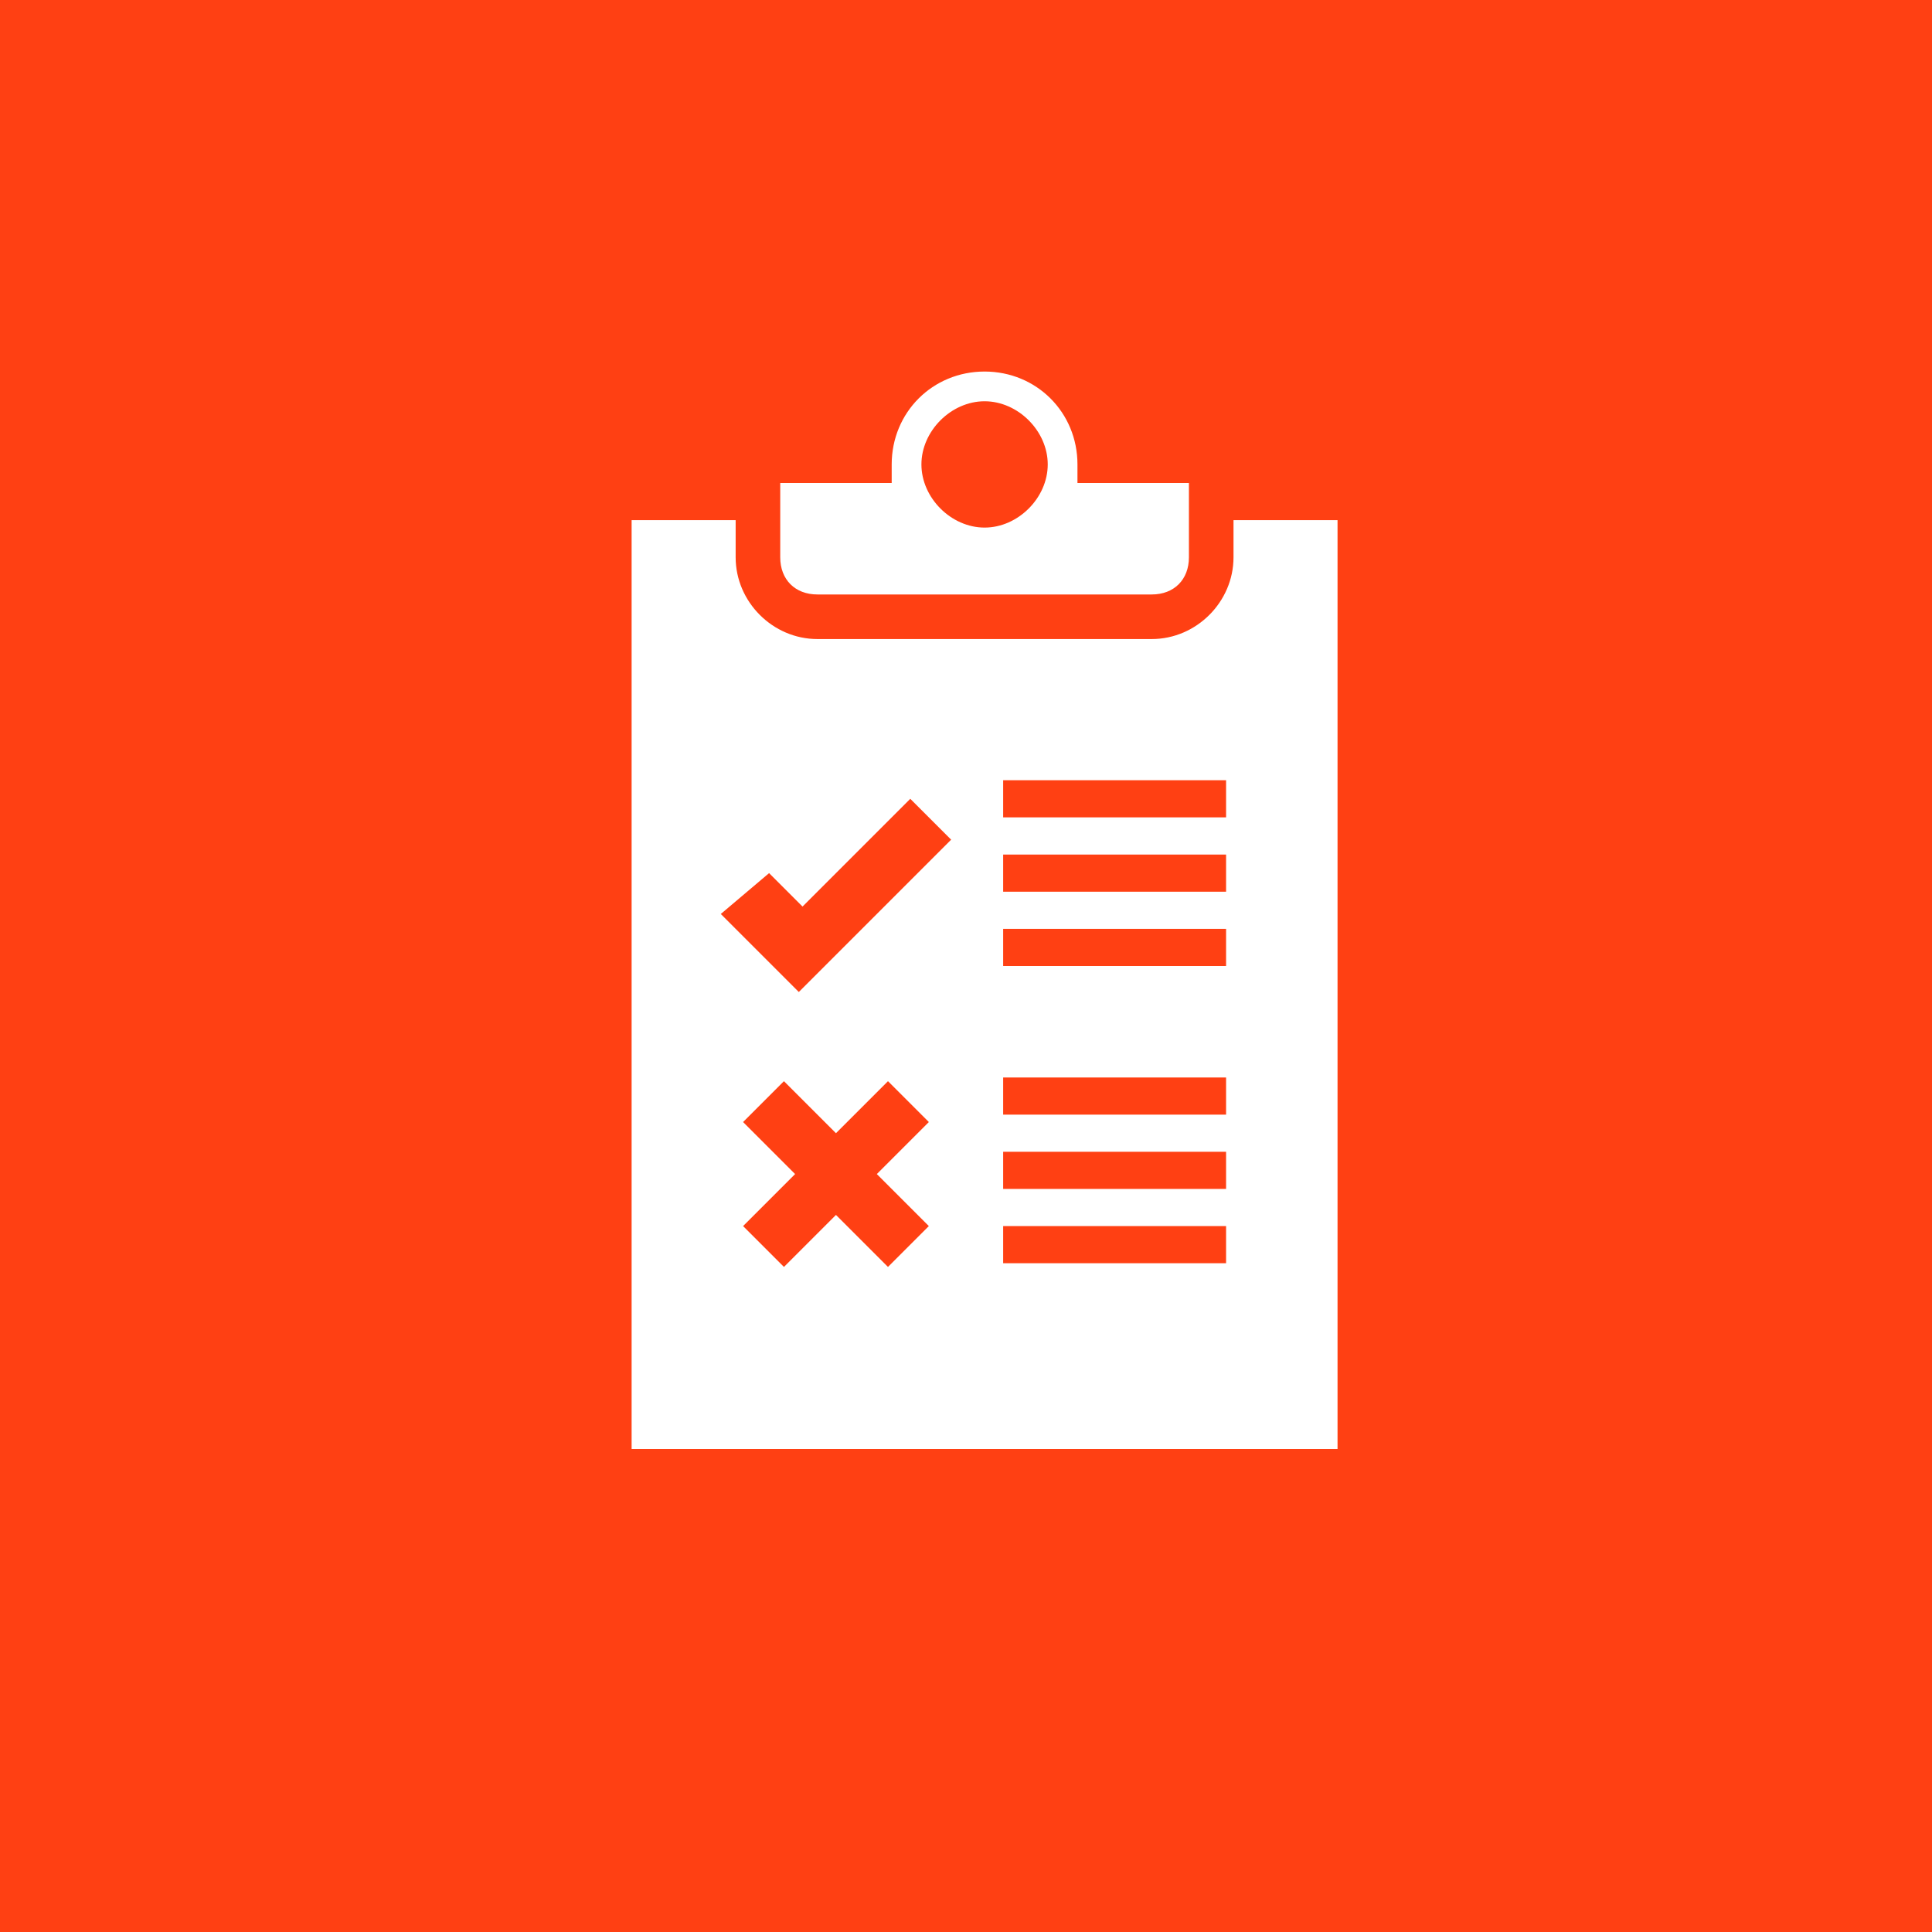 <svg baseProfile="basic" xmlns="http://www.w3.org/2000/svg" width="52" height="52" viewBox="0 0 52 52" xml:space="preserve">
  <path fill="#FF4013" d="M0 0h52v52H0z"/>
  <path fill="#FFF" d="M17 39V14h2.8v1c0 1.2 1 2.2 2.2 2.2h9c1.2 0 2.2-1 2.2-2.2v-1H36v25H17zm6.9-4.9L25 33l-1.4-1.4 1.4-1.4-1.1-1.1-1.4 1.4-1.4-1.4-1.1 1.1 1.4 1.4L20 33l1.1 1.1 1.4-1.4 1.4 1.4zM27 34h6v-1h-6v1zm0-2h6v-1h-6v1zm0-2h6v-1h-6v1zm-7.6-5.4 2.1 2.1 4.1-4.1-1.1-1.1-2.9 2.9-.9-.9-1.3 1.1zM27 26h6v-1h-6v1zm0-2h6v-1h-6v1zm0-2h6v-1h-6v1zm-5-6c-.6 0-1-.4-1-1v-2h3v-.5c0-1.4 1.1-2.5 2.5-2.5s2.5 1.1 2.5 2.5v.5h3v2c0 .6-.4 1-1 1h-9zm2.8-3.5c0 .9.8 1.7 1.7 1.7s1.7-.8 1.7-1.7-.8-1.7-1.7-1.7c-.9 0-1.7.8-1.7 1.7z"/>
</svg>
